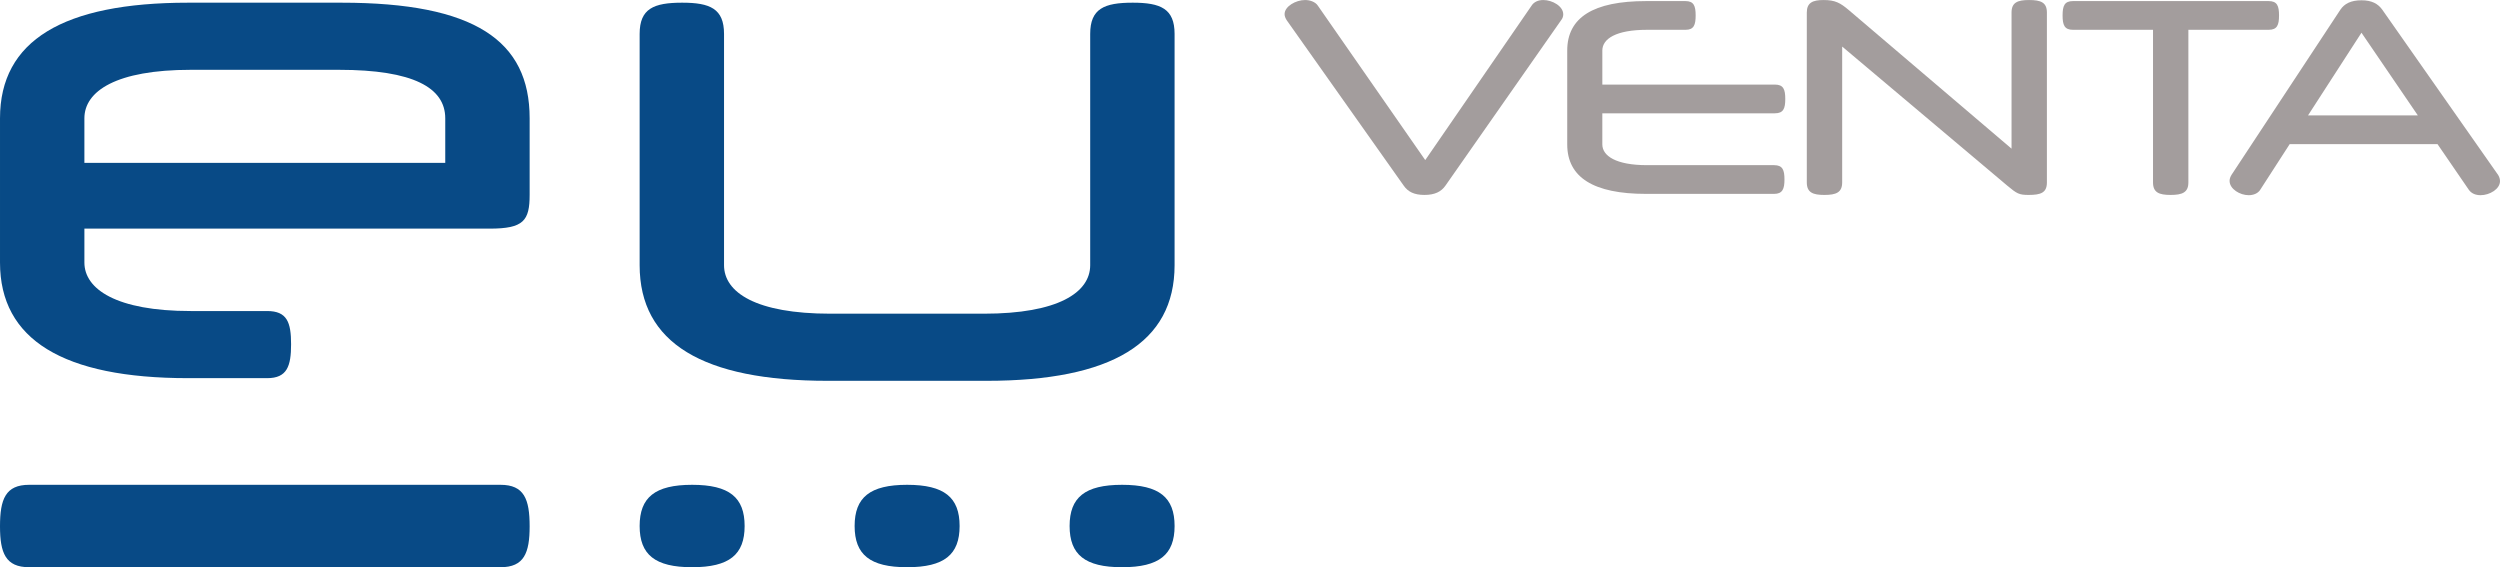 <svg xmlns="http://www.w3.org/2000/svg" xmlns:xlink="http://www.w3.org/1999/xlink" xmlns:xodm="http://www.corel.com/coreldraw/odm/2003" xml:space="preserve" width="1093px" height="248px" style="shape-rendering:geometricPrecision; text-rendering:geometricPrecision; image-rendering:optimizeQuality; fill-rule:evenodd; clip-rule:evenodd" viewBox="0 0 1061.14 240.75"> <defs>  <style type="text/css">   <![CDATA[    .fil1 {fill:#084A86;fill-rule:nonzero}    .fil0 {fill:#A39D9D;fill-rule:nonzero}   ]]>  </style> </defs> <g id="Ebene_x0020_1">    <g id="_105553290084096">   <path class="fil0" d="M1002.34 0.11c-4.52,0 -7.22,1.47 -8.92,3.95l-46.27 70.2c-0.45,0.79 -0.79,1.58 -0.79,2.49 0,3.49 4.4,6.09 8.12,6.09 1.92,0 3.84,-0.68 4.86,-2.26l12.53 -19.41 62.75 0 13.31 19.41c1.13,1.58 2.94,2.26 4.97,2.26 3.84,0 8.24,-2.6 8.24,-5.98 0,-0.79 -0.23,-1.69 -0.79,-2.6l-49.21 -70.2c-1.8,-2.48 -4.4,-3.95 -8.8,-3.95zm0 13.77l23.93 35.1 -46.62 0 22.69 -35.1z"></path>   <path class="fil0" d="M962.95 12.64c3.61,0 4.4,-2.03 4.4,-6.09 0,-4.07 -0.79,-6.1 -4.4,-6.1l-83.07 0c-3.61,0 -4.4,2.03 -4.4,6.1 0,4.06 0.79,6.09 4.4,6.09l33.98 0 0 64.78c0,4.29 2.59,5.31 7.44,5.31 4.97,0 7.57,-1.02 7.57,-5.31l0 -64.78 34.08 0z"></path>   <path class="fil0" d="M861.04 82.73c5.19,0 7.78,-0.91 7.78,-5.31l0 -72.12c0,-4.28 -2.59,-5.3 -7.56,-5.3 -4.85,0 -7.45,1.02 -7.45,5.3l0 57.79 -69.18 -58.91c-3.5,-2.94 -5.64,-4.18 -10.61,-4.18 -4.63,0 -7.11,1.13 -7.11,5.3l0 72.12c0,4.29 2.59,5.31 7.45,5.31 4.96,0 7.56,-1.02 7.56,-5.31l0 -57.67 70.2 59.14c3.95,3.27 4.85,3.84 8.92,3.84z"></path>   <path class="fil0" d="M753.37 48.08c3.61,0 4.4,-2.03 4.4,-6.1 0,-4.06 -0.79,-6.09 -4.4,-6.09l-73.25 0 0 -14.45c0,-4.96 5.76,-8.8 18.96,-8.8l16.36 0c3.5,0 4.29,-2.03 4.29,-6.09 0,-4.07 -0.79,-6.1 -4.29,-6.1l-16.81 0c-22.24,0 -33.41,6.89 -33.41,20.99l0 39.84c0,14 11.17,21 33.41,21l54.4 0c3.61,0 4.4,-2.15 4.4,-6.1 0,-4.06 -0.79,-6.09 -4.4,-6.09l-53.95 0c-13.2,0 -18.96,-3.95 -18.96,-8.81l0 -13.2 73.25 0z"></path>   <path class="fil0" d="M604.61 82.73c4.4,0 7.11,-1.36 8.92,-3.95l49.09 -70.2c0.57,-0.68 0.91,-1.58 0.91,-2.49 0,-3.49 -4.63,-6.09 -8.47,-6.09 -2.14,0 -3.95,0.79 -4.96,2.37l-45.15 65.57 -45.6 -65.57c-1.12,-1.69 -3.49,-2.37 -5.41,-2.37 -3.95,0 -8.69,2.71 -8.69,5.98 0,0.9 0.34,1.69 0.9,2.6l49.66 70.2c1.8,2.59 4.4,3.95 8.8,3.95z"></path>  </g>  <g id="_105553290033536">   <path class="fil1" d="M480.79 1.13c-12.12,0 -18.05,2.54 -18.05,13.26l0 98.16c0,11.56 -13.54,20.59 -45.13,20.59l-65.16 0c-31.59,0 -45.13,-9.03 -45.13,-20.59l0 -98.16c0,-10.72 -5.92,-13.26 -17.77,-13.26 -12.13,0 -18.05,2.54 -18.05,13.26l0 98.16c0,33 26.79,49.08 79.82,49.08l67.42 0c53.03,0 79.82,-16.08 79.82,-49.08l0 -98.16c0,-10.72 -5.92,-13.26 -17.77,-13.26z"></path>   <path class="fil1" d="M271.5 223.26c0,12.13 6.48,17.49 22.28,17.49 15.8,0 22.28,-5.36 22.28,-17.49 0,-12.13 -6.48,-17.49 -22.28,-17.49 -15.8,0 -22.28,5.36 -22.28,17.49z"></path>   <path class="fil1" d="M207.89 97.03c14.38,0 16.92,-3.38 16.92,-14.38l0 -32.44c0,-33 -23.41,-49.08 -79.82,-49.08l-65.16 0c-53.03,0 -79.83,16.08 -79.83,49.08l0 61.21c0,32.72 26.8,49.08 79.83,49.08l33.56 0c8.47,0 10.16,-5.08 10.16,-14.39 0,-9.31 -1.69,-14.1 -10.16,-14.1l-32.44 0c-31.59,0 -45.13,-9.31 -45.13,-20.59l0 -14.39 172.07 0zm-172.07 -46.82c0,-11.57 13.54,-20.59 45.13,-20.59l62.91 0c31.59,0 45.13,7.61 45.13,20.59l0 18.9 -153.17 0 0 -18.9z"></path>   <path class="fil1" d="M12.36 205.77c-9.99,0 -12.36,6.05 -12.36,17.62 0,11.31 2.37,17.36 12.36,17.36 66.7,0 133.39,0 200.09,0 10,0 12.36,-6.05 12.36,-17.36 0,-11.57 -2.36,-17.62 -12.36,-17.62 -66.7,0 -133.39,0 -200.09,0z"></path>   <path class="fil1" d="M454 223.26c0,12.13 6.48,17.49 22.28,17.49 15.8,0 22.28,-5.36 22.28,-17.49 0,-12.13 -6.48,-17.49 -22.28,-17.49 -15.8,0 -22.28,5.36 -22.28,17.49z"></path>   <path class="fil1" d="M362.75 223.26c0,12.13 6.48,17.49 22.28,17.49 15.8,0 22.28,-5.36 22.28,-17.49 0,-12.13 -6.48,-17.49 -22.28,-17.49 -15.8,0 -22.28,5.36 -22.28,17.49z"></path>  </g> </g></svg>